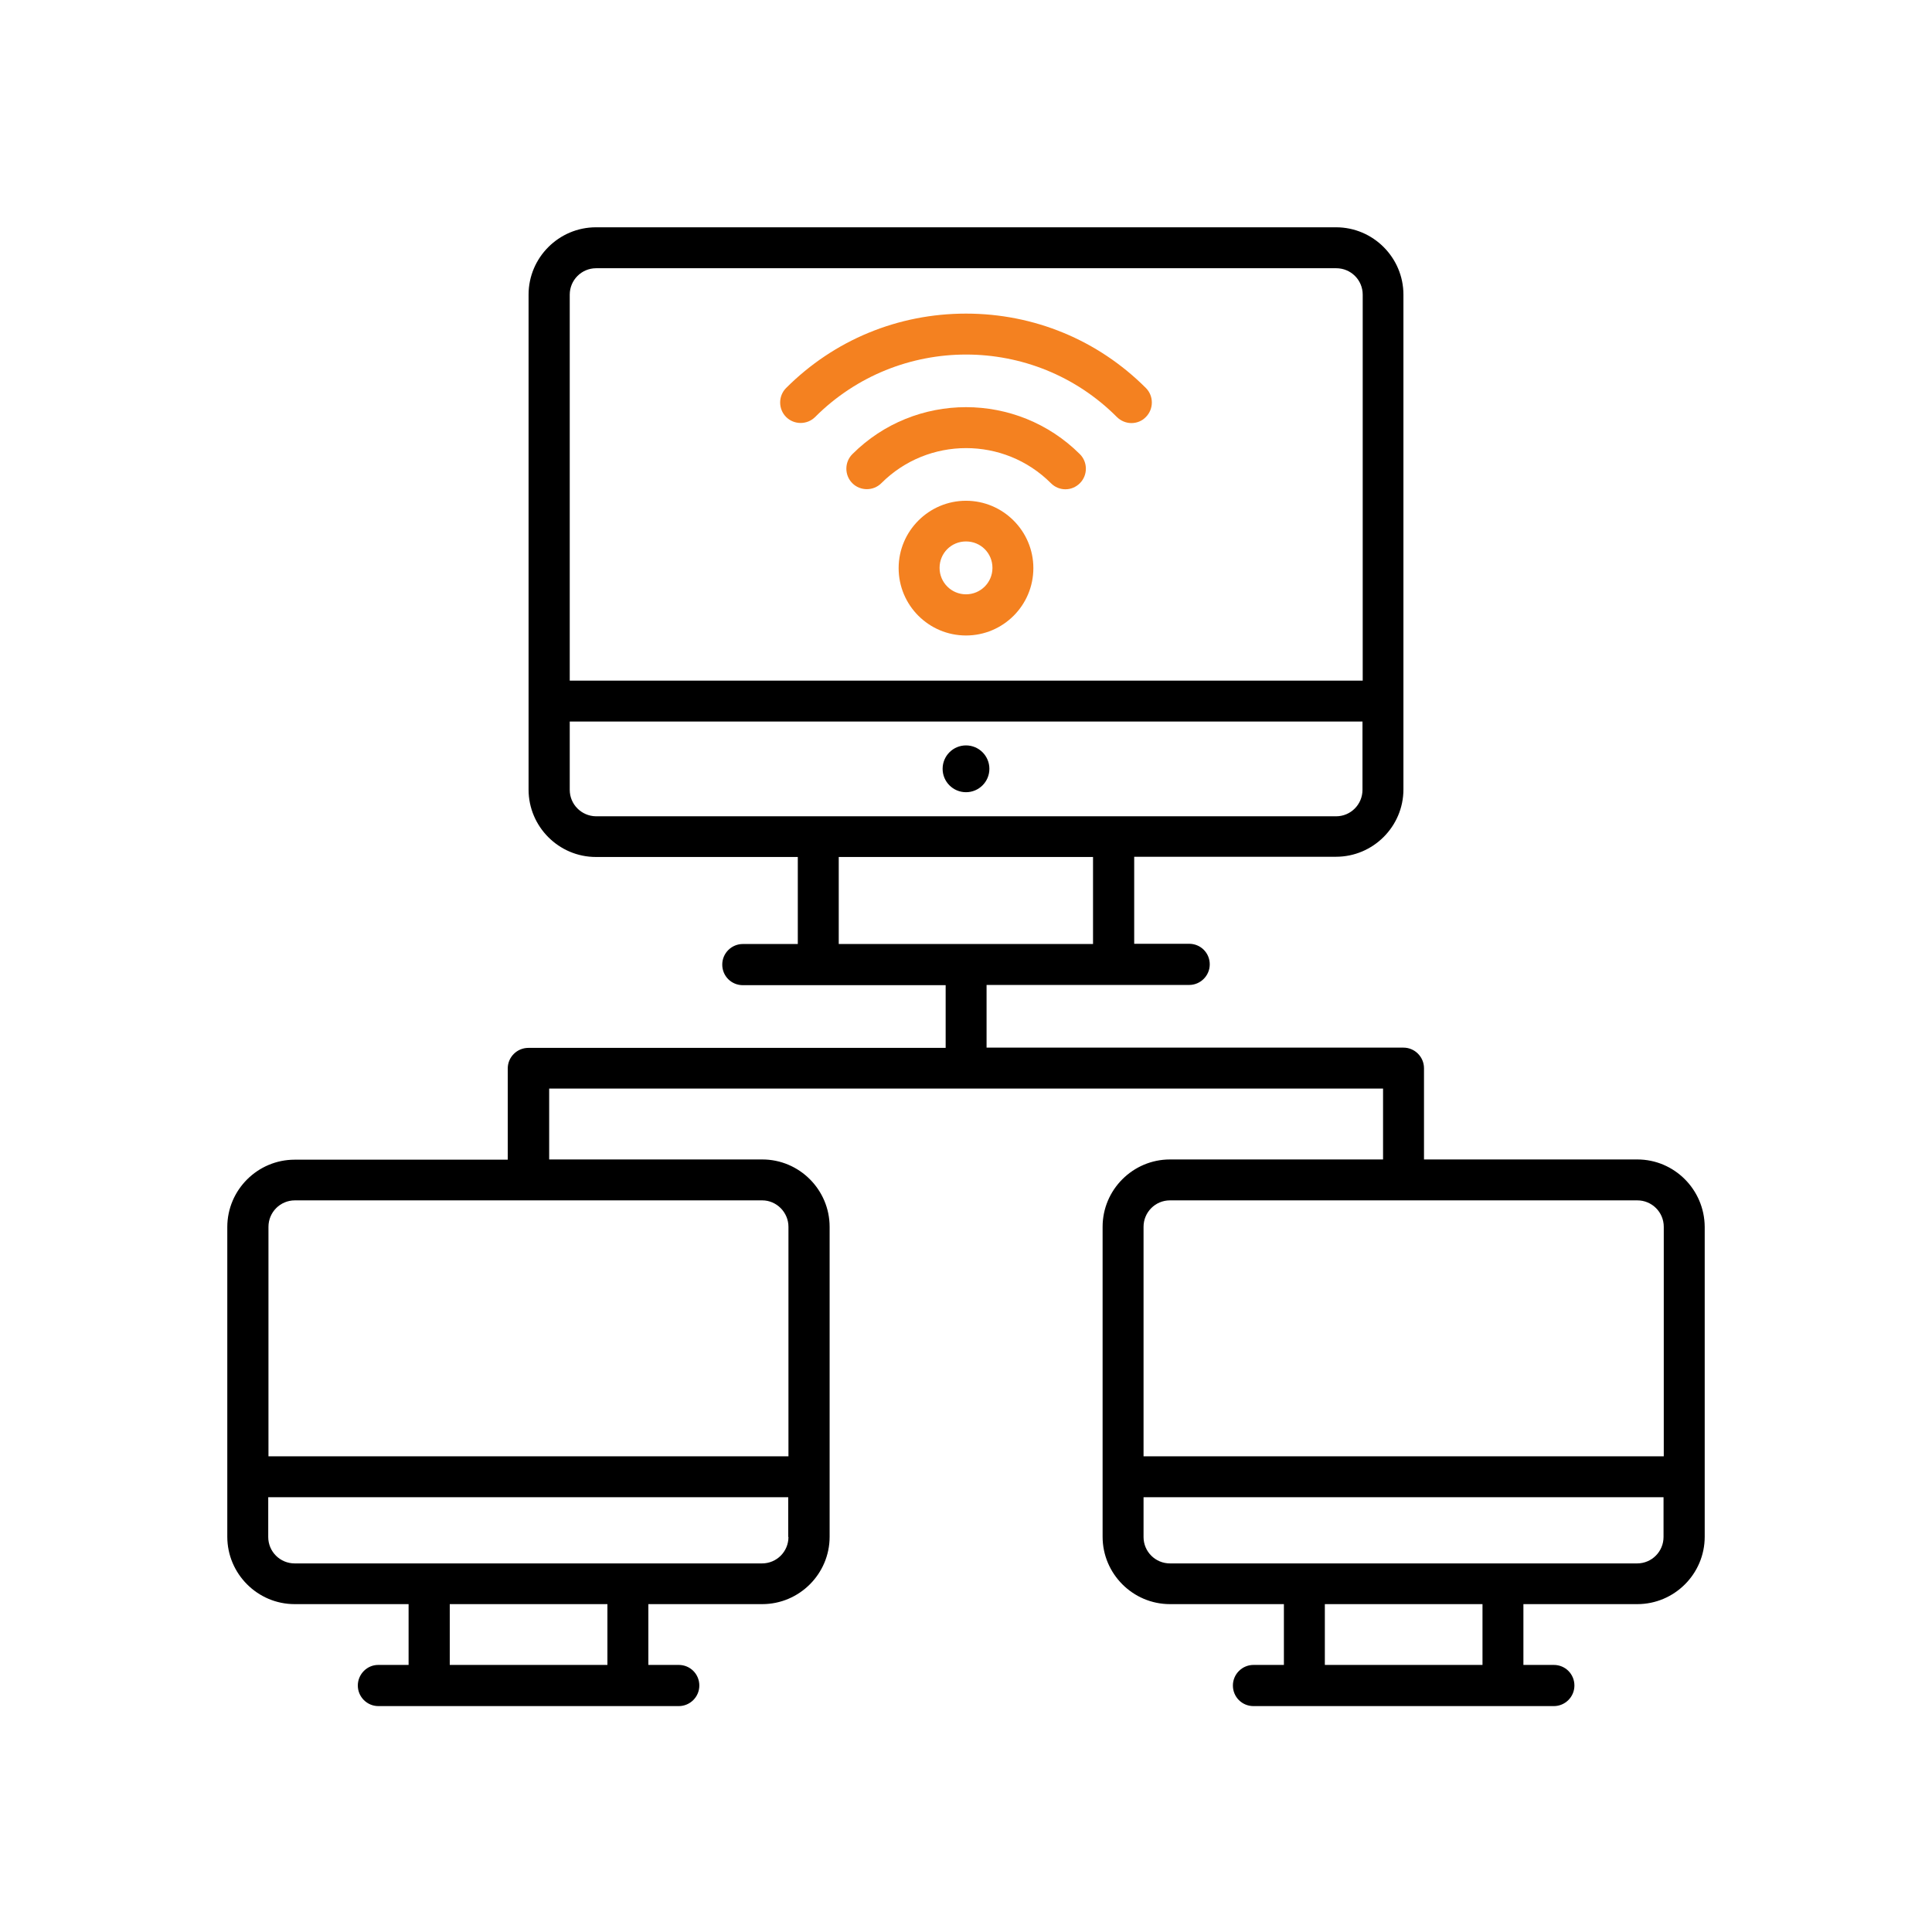 <svg width="68" height="68" viewBox="0 0 68 68" fill="none" xmlns="http://www.w3.org/2000/svg">
<path d="M57.629 40.809H50.12V37.598C50.12 37.203 49.799 36.873 49.396 36.873H34.724V34.667H41.854C42.249 34.667 42.579 34.346 42.579 33.942C42.579 33.539 42.258 33.218 41.854 33.218H39.92V30.155H47.025C48.325 30.155 49.396 29.093 49.396 27.784V24.664V10.371C49.396 9.07 48.334 8 47.025 8H20.975C19.674 8 18.604 9.062 18.604 10.371V24.672V27.792C18.604 29.093 19.666 30.163 20.975 30.163H28.08V33.226H26.146C25.75 33.226 25.421 33.547 25.421 33.951C25.421 34.354 25.742 34.675 26.146 34.675H33.284V36.882H18.596C18.201 36.882 17.871 37.203 17.871 37.606V40.817H10.371C9.07 40.817 8 41.879 8 43.188V51.973V54.089C8 55.389 9.062 56.46 10.371 56.46H14.381V58.6H13.31C12.915 58.6 12.594 58.93 12.594 59.325C12.594 59.72 12.915 60.049 13.319 60.049H23.89C24.285 60.049 24.614 59.728 24.614 59.325C24.614 58.922 24.293 58.6 23.89 58.6H22.82V56.46H26.829C28.13 56.46 29.2 55.398 29.2 54.089V51.973V43.18C29.2 41.879 28.138 40.809 26.829 40.809H19.329V38.314H34H48.679V40.809H41.179C39.878 40.809 38.808 41.871 38.808 43.18V51.973V54.089C38.808 55.389 39.87 56.46 41.179 56.46H45.189V58.6H44.118C43.723 58.6 43.394 58.922 43.394 59.325C43.394 59.728 43.715 60.049 44.118 60.049H54.69C55.085 60.049 55.414 59.728 55.414 59.325C55.414 58.922 55.093 58.6 54.69 58.6H53.619V56.46H57.629C58.93 56.46 60 55.398 60 54.089V51.973V43.18C59.992 41.871 58.93 40.809 57.629 40.809ZM20.053 10.371C20.053 9.861 20.465 9.441 20.983 9.441H47.033C47.543 9.441 47.963 9.852 47.963 10.371V23.956H20.053V10.371ZM20.053 27.8V25.396H47.955V27.8C47.955 28.311 47.543 28.731 47.025 28.731H20.975C20.465 28.723 20.053 28.311 20.053 27.8ZM29.521 30.163H38.471V33.226H29.521V30.163ZM21.379 58.6H15.83V56.46H21.379V58.6ZM27.751 54.097C27.751 54.607 27.34 55.027 26.821 55.027H10.371C9.861 55.027 9.441 54.616 9.441 54.097V52.697H27.743V54.097H27.751ZM27.751 43.18V51.257H9.449V43.18C9.449 42.669 9.861 42.249 10.379 42.249H26.829C27.331 42.249 27.751 42.669 27.751 43.18ZM40.249 43.18C40.249 42.669 40.66 42.249 41.179 42.249H57.629C58.139 42.249 58.559 42.661 58.559 43.18V51.257H40.249V43.18ZM52.179 58.6H46.63V56.46H52.179V58.6ZM58.551 54.097C58.551 54.607 58.139 55.027 57.621 55.027H41.179C40.669 55.027 40.249 54.616 40.249 54.097V52.697H58.551V54.097Z" fill="black"/>
<path d="M34 27.883C34.455 27.883 34.823 27.514 34.823 27.06C34.823 26.605 34.455 26.236 34 26.236C33.545 26.236 33.177 26.605 33.177 27.06C33.177 27.514 33.545 27.883 34 27.883Z" fill="black"/>
<path d="M34 11.038C31.604 11.038 29.357 11.968 27.669 13.656C27.389 13.936 27.389 14.397 27.669 14.677C27.949 14.957 28.41 14.957 28.69 14.677C31.621 11.746 36.388 11.746 39.31 14.677C39.45 14.817 39.64 14.891 39.821 14.891C40.002 14.891 40.191 14.825 40.331 14.677C40.611 14.397 40.611 13.936 40.331 13.656C38.644 11.968 36.396 11.038 34 11.038Z" fill="#F48120"/>
<path d="M29.999 15.986C29.719 16.266 29.719 16.727 29.999 17.007C30.279 17.287 30.74 17.287 31.02 17.007C32.666 15.36 35.342 15.36 36.989 17.007C37.128 17.147 37.31 17.221 37.499 17.221C37.688 17.221 37.869 17.147 38.009 17.007C38.289 16.727 38.289 16.266 38.009 15.986C35.795 13.779 32.205 13.779 29.999 15.986Z" fill="#F48120"/>
<path d="M34 17.625C32.699 17.625 31.629 18.687 31.629 19.996C31.629 21.305 32.691 22.367 34 22.367C35.309 22.367 36.371 21.305 36.371 19.996C36.371 18.687 35.301 17.625 34 17.625ZM34 20.918C33.49 20.918 33.07 20.506 33.07 19.987C33.07 19.469 33.481 19.057 34 19.057C34.519 19.057 34.931 19.469 34.931 19.987C34.931 20.506 34.511 20.918 34 20.918Z" fill="#F48120"/>
</svg>
